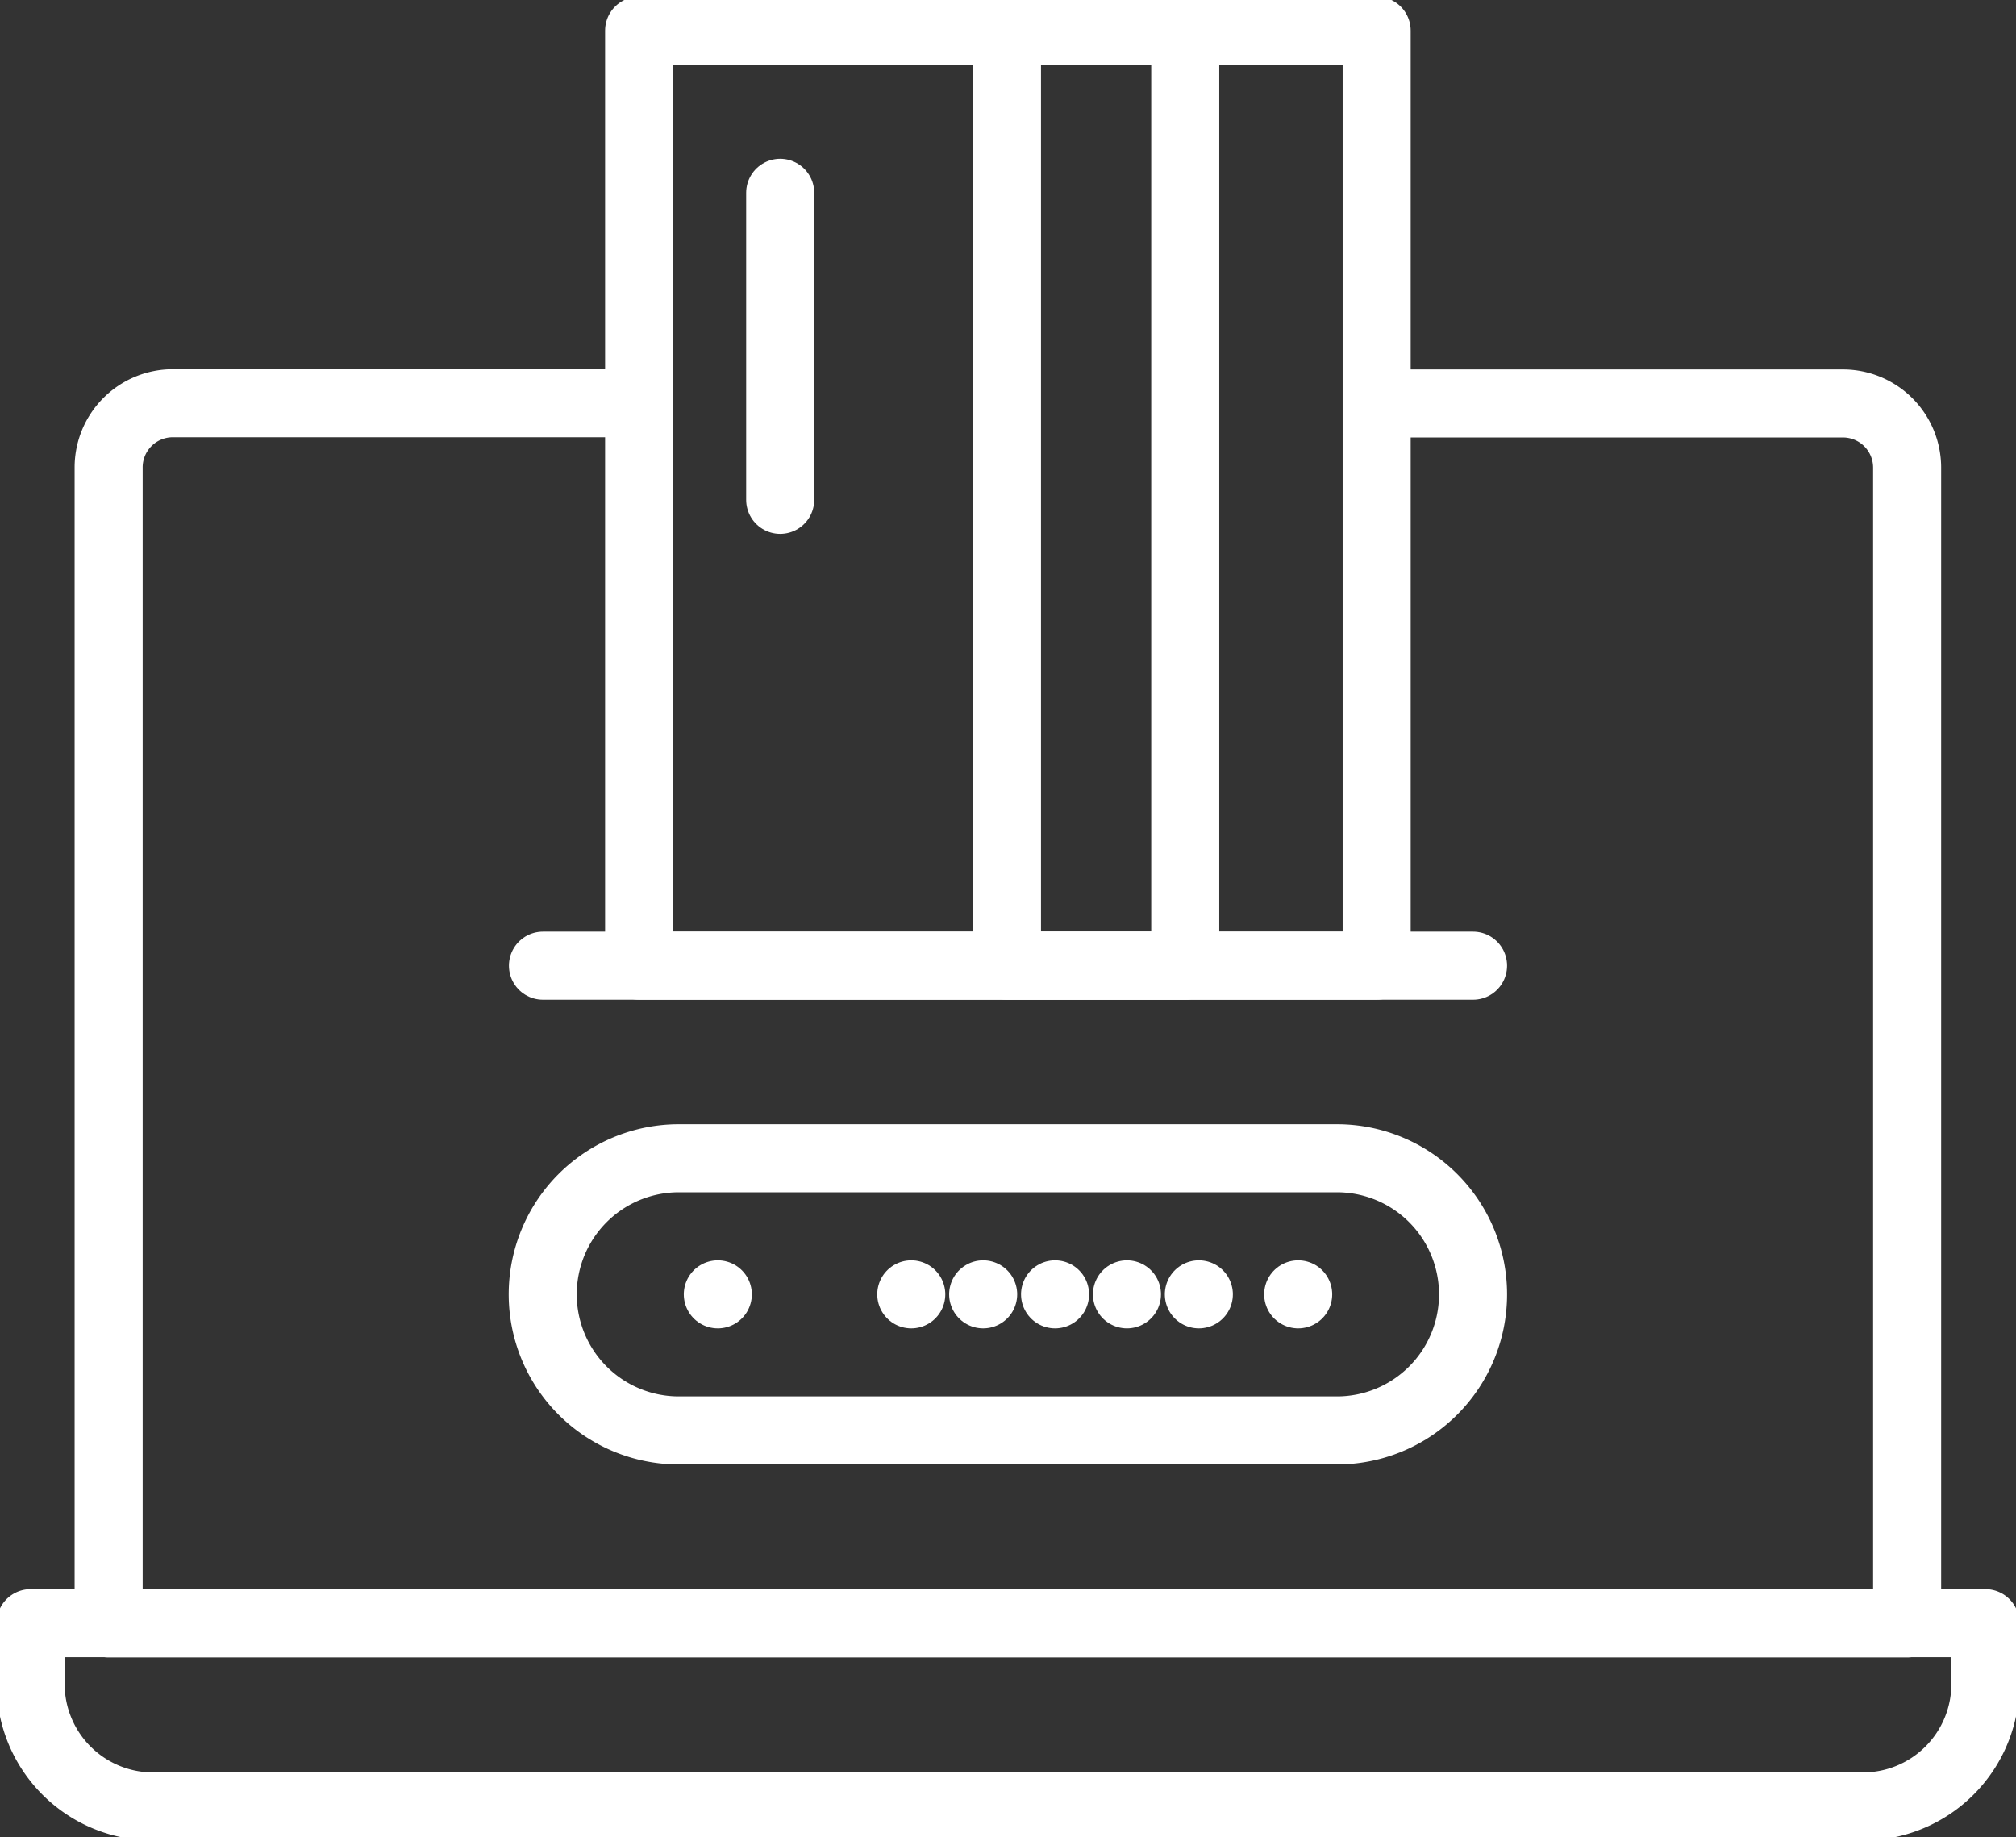 <svg xmlns="http://www.w3.org/2000/svg" width="88.89" height="81" viewBox="0 0 88.89 81"><rect x="0" y="0" width="88.89" height="81" fill="#333333" stroke="none"/><defs><clipPath id="a"><path fill="none" stroke="#fff" stroke-width="3" d="M0 0H88.89V81H0z"/></clipPath></defs><g><g fill="none" stroke="#fff" stroke-linejoin="round" stroke-width="3" clip-path="url(#a)"><path stroke-linecap="round" d="M60.71 17.79h20.55a2.83 2.83 0 0 1 2.83 2.82v50.97H4.79V20.62a2.83 2.83 0 0 1 2.83-2.84h20.55"/><path stroke-linecap="round" d="M82.16 79.65H6.73a5.4 5.4 0 0 1-5.38-5.38v-2.7h86.19v2.7a5.4 5.4 0 0 1-5.38 5.38"/><path stroke-linecap="round" transform="translate(28.18 1.35)" d="M0 0H32.52V41.23H0z"/><path stroke-linecap="round" transform="translate(44.4 1.35)" d="M0 0H7.86V41.23H0z"/><path stroke-linecap="round" transform="translate(34.4 8.5)" d="M0 0 0 13.54"/><path stroke-linecap="round" transform="translate(23.94 42.58)" d="M0 0 41.01 0"/><path d="M58.95 63.07H29.93a6 6 0 1 1 0-12h29.02a6 6 0 0 1 0 12Z"/><path stroke-linecap="round" transform="translate(31.65 57.07)" d="M0 0 0 0"/><path stroke-dasharray="0 3.17" stroke-linecap="round" transform="translate(40.18 57.07)" d="M0 0 12.8 0"/><path stroke-linecap="round" transform="translate(57.24 57.07)" d="M0 0 0 0"/></g></g></svg>
